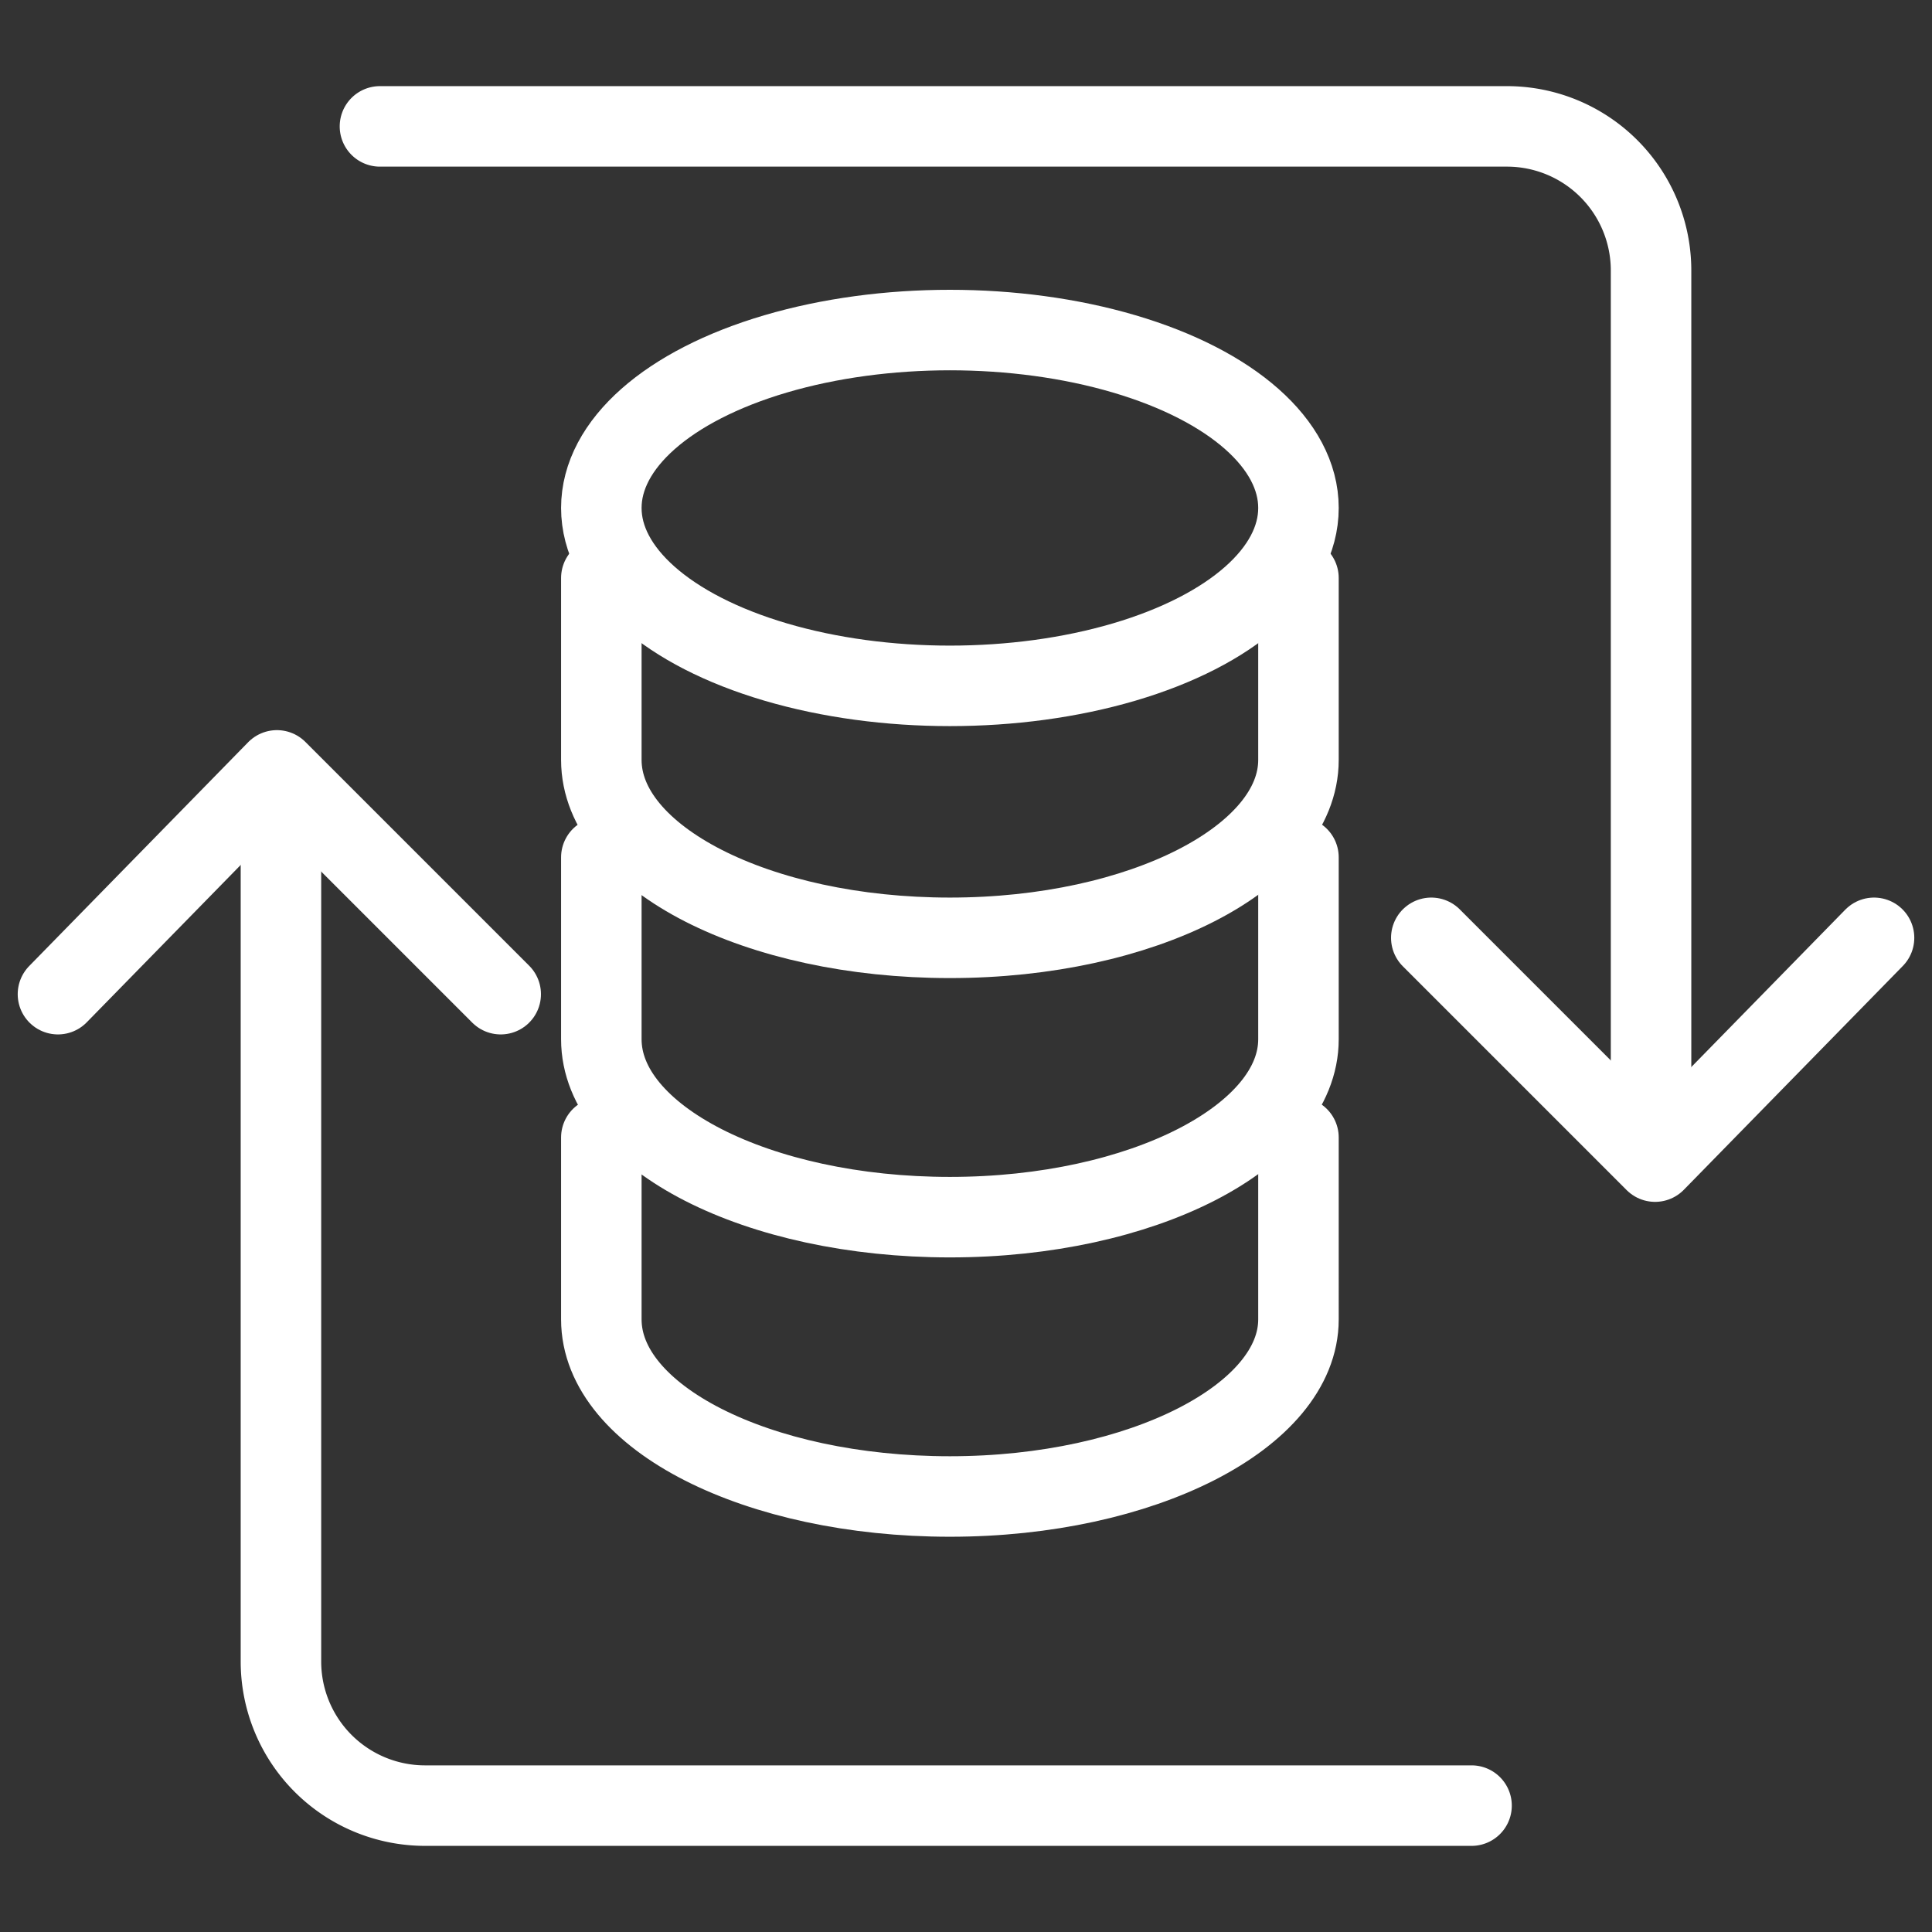<svg id="圖層_1" data-name="圖層 1" xmlns="http://www.w3.org/2000/svg" viewBox="0 0 24 24"><rect x="0" y="0" width="24" height="24" fill="#333333" stroke="none"/><defs><style>.cls-1,.cls-2{fill:none;stroke:#fff;}.cls-1{stroke-linecap:round;stroke-linejoin:round;}.cls-2{stroke-miterlimit:10;}</style></defs><path class="cls-1" d="M4.72,1.57h14a1.79,1.79,0,0,1,1.79,1.79V13.71"/><polyline class="cls-1" points="17.78 11.65 20.56 14.43 23.28 11.65"/><path class="cls-1" d="M18.28,22.43h-13a1.79,1.79,0,0,1-1.79-1.79V10.29"/><polyline class="cls-1" points="6.22 12.35 3.44 9.57 0.72 12.35"/><ellipse class="cls-2" cx="11.8" cy="6.31" rx="4.33" ry="2.21"/><path class="cls-1" d="M7.47,7.18V9.32s0,0,0,.06,0,0,0,.06c0,1.22,1.94,2.21,4.33,2.21s4.33-1,4.33-2.21c0,0,0,0,0-.06s0,0,0-.06V7.18"/><path class="cls-1" d="M7.47,10.65v2.14s0,0,0,.06,0,0,0,.06c0,1.22,1.94,2.21,4.33,2.21s4.33-1,4.33-2.21c0,0,0,0,0-.06s0,0,0-.06V10.65"/><path class="cls-1" d="M7.47,14.13v2.13s0,0,0,.06,0,.05,0,.07c0,1.22,1.94,2.2,4.33,2.2s4.33-1,4.33-2.2c0,0,0,0,0-.07s0,0,0-.06V14.13"/></svg>